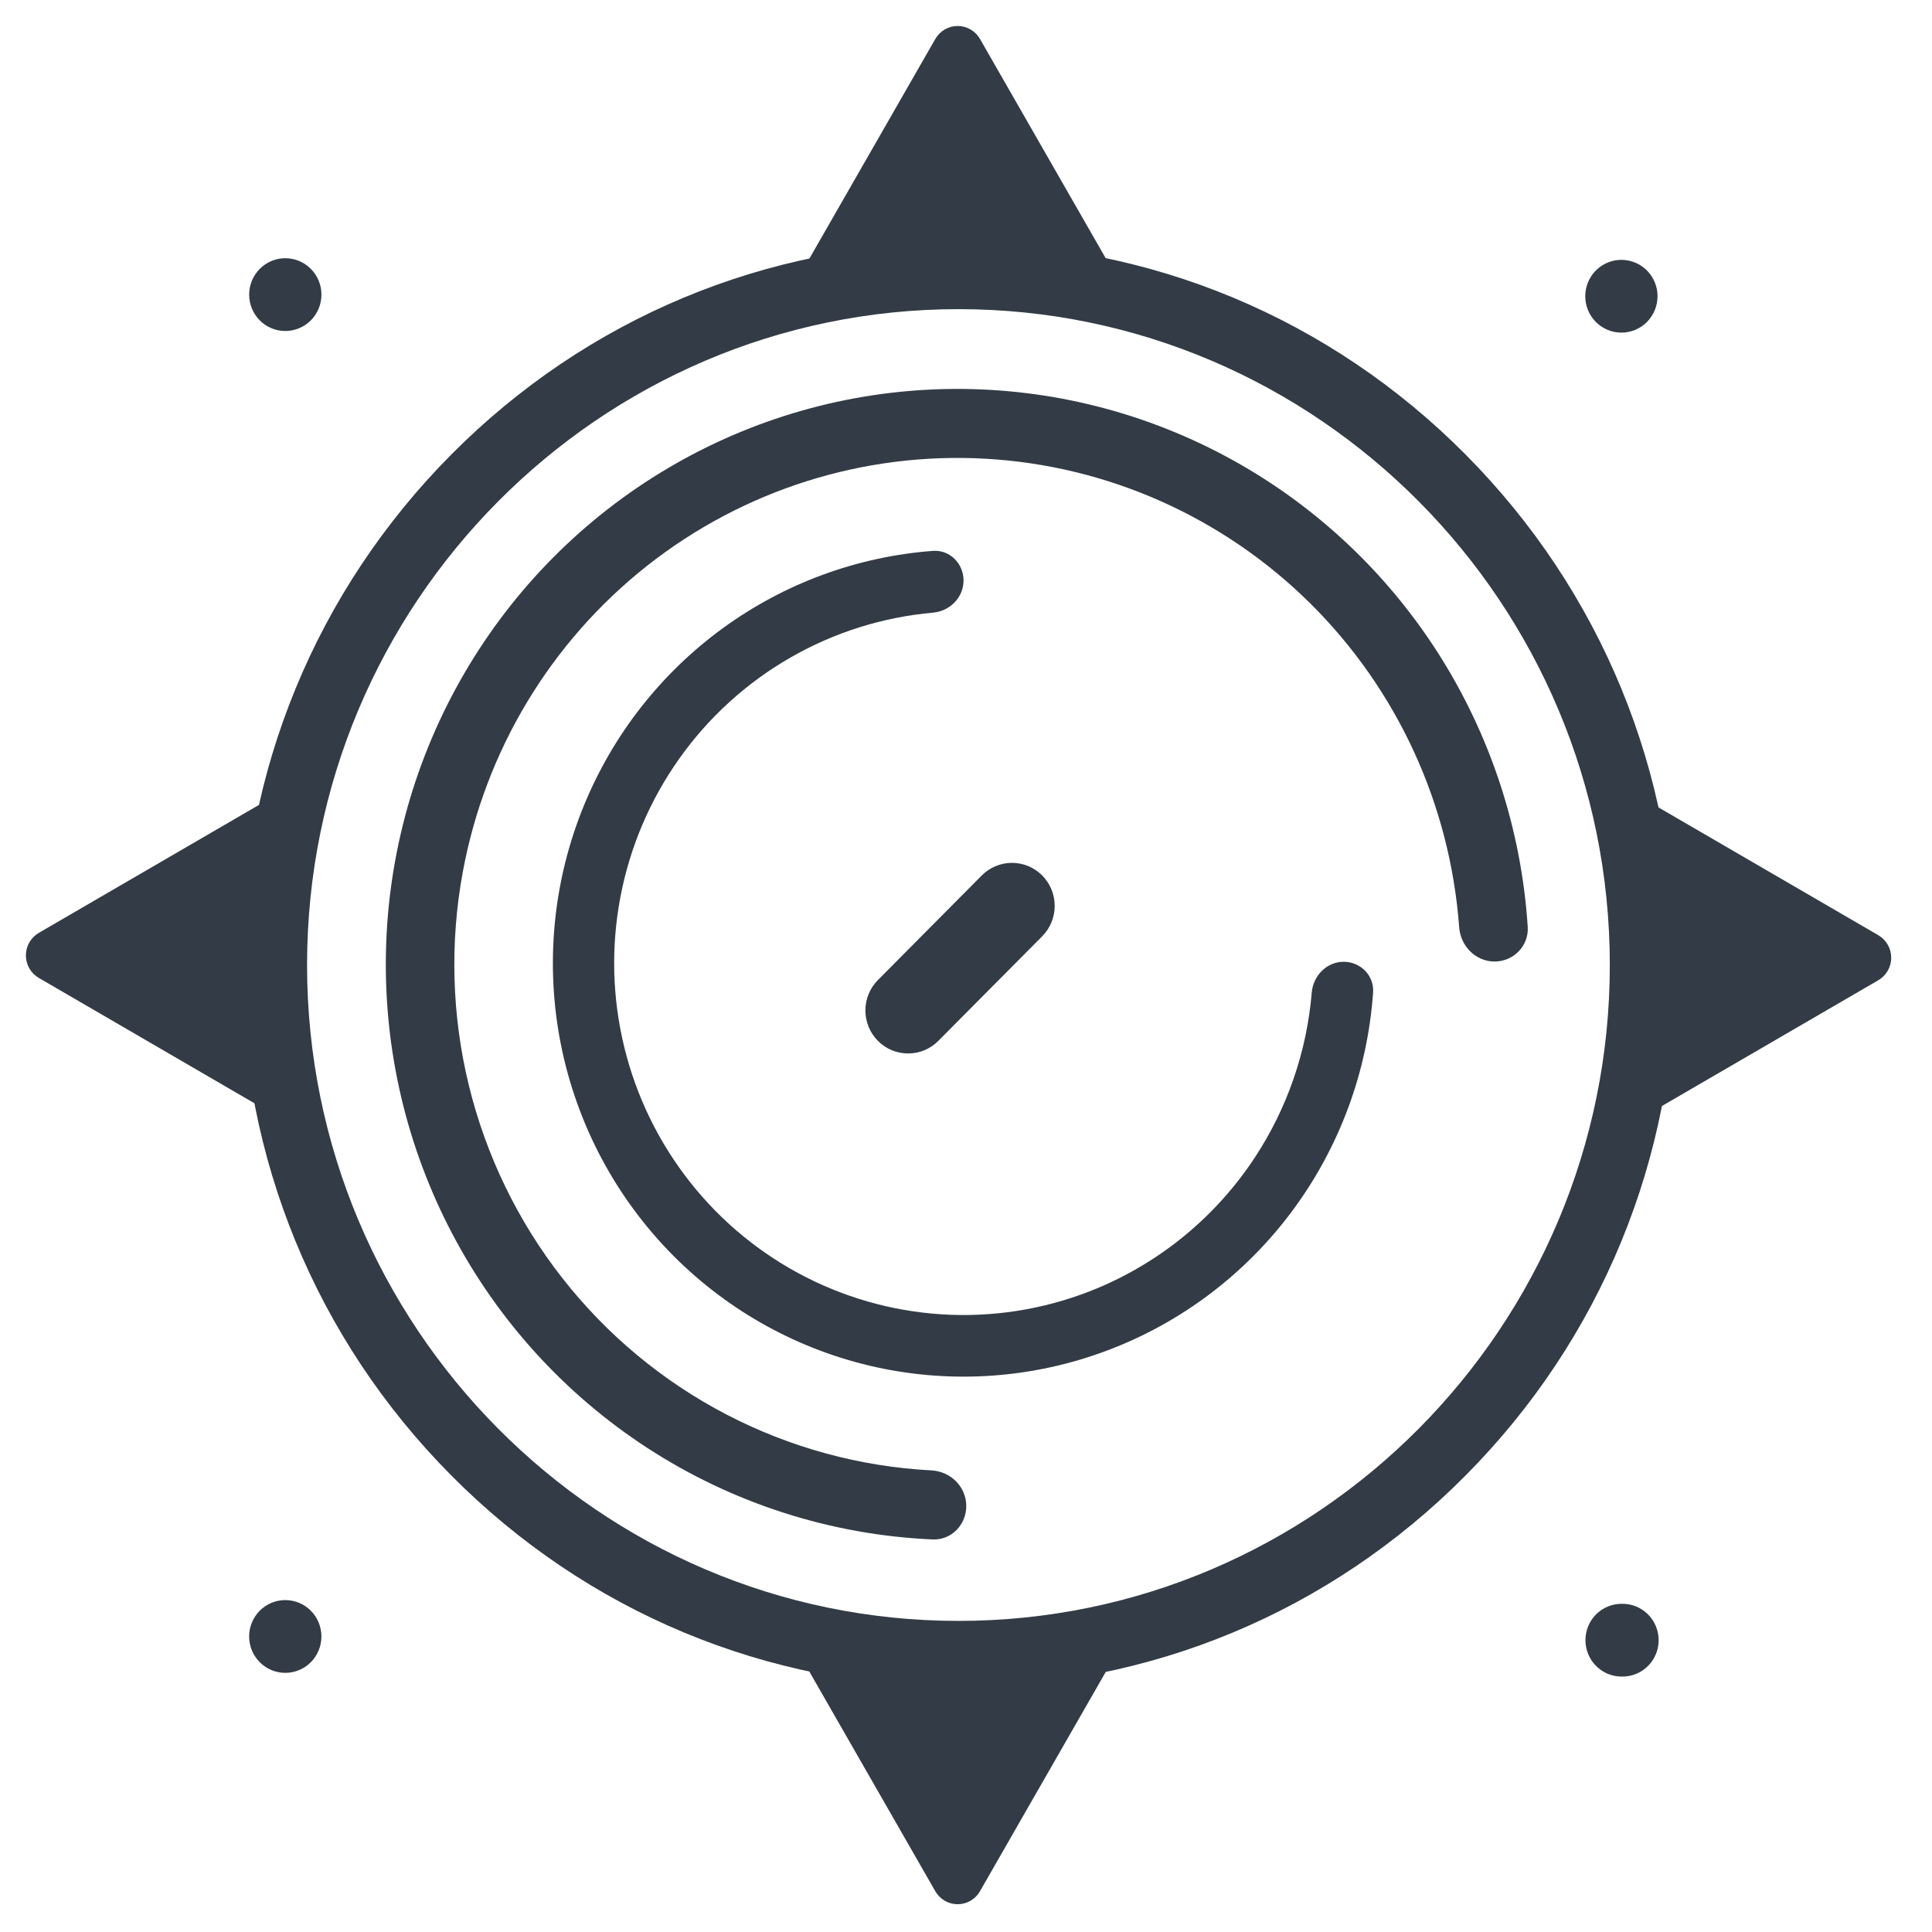 <?xml version="1.0" encoding="utf-8"?>
<svg width="80" height="80" viewBox="0 0 80 80" fill="none" xmlns="http://www.w3.org/2000/svg">
  <path d="M39.688 12.801C24.815 12.801 12.715 24.984 12.715 39.959C12.715 54.934 24.815 67.118 39.688 67.118C54.56 67.118 66.659 54.934 66.659 39.959C66.659 24.984 54.559 12.801 39.688 12.801ZM39.688 69.858C31.756 69.858 24.3 66.747 18.691 61.1C13.083 55.454 9.995 47.945 9.995 39.959C9.995 31.974 13.083 24.465 18.69 18.818C24.3 13.171 31.756 10.061 39.688 10.061C47.619 10.061 55.074 13.171 60.683 18.818C66.292 24.465 69.38 31.973 69.38 39.959C69.38 47.946 66.291 55.454 60.683 61.1C55.074 66.748 47.618 69.858 39.688 69.858Z" fill="#333B46"/>
  <path d="M39.898 24.038C39.898 23.334 39.328 22.759 38.632 22.811C35.491 23.046 32.476 24.156 29.925 26.017C27.373 27.877 25.385 30.414 24.182 33.346C22.897 36.478 22.564 39.924 23.225 43.246C23.886 46.569 25.512 49.619 27.896 52.011C30.204 54.326 33.124 55.925 36.308 56.618C39.492 57.31 42.807 57.067 45.858 55.917C48.909 54.767 51.568 52.759 53.517 50.132C55.467 47.504 56.627 44.367 56.857 41.095C56.906 40.392 56.332 39.823 55.633 39.825C54.935 39.828 54.375 40.402 54.316 41.103C54.112 43.546 53.3 45.897 51.954 47.939C50.37 50.342 48.114 52.218 45.471 53.329C43.544 54.138 41.466 54.518 39.38 54.443C37.294 54.367 35.249 53.838 33.385 52.891C31.521 51.945 29.883 50.604 28.582 48.959C27.282 47.315 26.35 45.407 25.851 43.366C25.352 41.325 25.297 39.2 25.691 37.136C26.084 35.072 26.917 33.117 28.131 31.408C29.345 29.698 30.912 28.273 32.725 27.231C34.538 26.188 36.553 25.553 38.632 25.369C39.33 25.308 39.898 24.742 39.898 24.038Z" fill="#333B46"/>
  <path d="M61.893 39.815C62.676 39.809 63.311 39.166 63.26 38.379C62.996 34.321 61.705 30.399 59.511 26.985C57.316 23.572 54.291 20.78 50.722 18.877C47.153 16.973 43.16 16.021 39.122 16.11C35.085 16.2 31.137 17.328 27.655 19.388C24.173 21.447 21.272 24.37 19.229 27.878C17.185 31.385 16.067 35.361 15.981 39.426C15.895 43.492 16.843 47.512 18.736 51.104C20.629 54.697 23.403 57.741 26.794 59.949C30.33 62.251 34.412 63.561 38.618 63.745C39.4 63.78 40.024 63.126 40.011 62.338C39.999 61.55 39.352 60.927 38.572 60.886C35.607 60.731 32.71 59.941 30.074 58.568C27.437 57.195 25.123 55.27 23.285 52.923C21.447 50.576 20.129 47.86 19.418 44.959C18.708 42.057 18.621 39.035 19.165 36.097C20.091 31.087 22.798 26.588 26.779 23.44C30.76 20.293 35.743 18.712 40.797 18.994C45.85 19.276 50.629 21.401 54.241 24.971C57.852 28.542 60.049 33.315 60.421 38.397C60.48 39.183 61.112 39.819 61.895 39.815" fill="#333B46"/>
  <path d="M39.12 1.22C38.957 1.315 38.823 1.451 38.729 1.614L33.275 11.126C33.181 11.29 33.131 11.475 33.131 11.664C33.131 11.853 33.181 12.039 33.274 12.202C33.368 12.366 33.503 12.502 33.665 12.596C33.828 12.691 34.012 12.74 34.2 12.741H45.108C45.295 12.741 45.48 12.691 45.642 12.597C45.805 12.502 45.94 12.366 46.034 12.203C46.128 12.039 46.177 11.853 46.177 11.664C46.177 11.475 46.127 11.29 46.033 11.126L40.58 1.614C40.486 1.451 40.351 1.315 40.188 1.22C40.026 1.126 39.842 1.076 39.654 1.076C39.467 1.076 39.282 1.126 39.12 1.22Z" fill="#333B46"/>
  <path d="M78.168 39.119C78.074 38.955 77.939 38.819 77.777 38.725L68.33 33.233C67.618 32.819 66.728 33.337 66.728 34.164V45.149C66.728 45.338 66.778 45.523 66.871 45.687C66.965 45.85 67.1 45.986 67.262 46.08C67.425 46.175 67.609 46.224 67.796 46.224C67.984 46.224 68.168 46.175 68.33 46.08L77.777 40.589C77.939 40.494 78.074 40.358 78.168 40.195C78.262 40.031 78.311 39.846 78.311 39.657C78.311 39.468 78.262 39.282 78.168 39.119Z" fill="#333B46"/>
  <path d="M40.188 78.706C40.35 78.612 40.485 78.477 40.578 78.313L46.033 68.801C46.445 68.084 45.931 67.187 45.108 67.187H34.2C34.012 67.187 33.828 67.237 33.665 67.331C33.503 67.426 33.368 67.561 33.274 67.725C33.181 67.889 33.131 68.074 33.131 68.263C33.131 68.452 33.181 68.638 33.275 68.801L38.729 78.313C38.823 78.477 38.958 78.612 39.12 78.706C39.282 78.801 39.466 78.85 39.654 78.85C39.841 78.85 40.025 78.801 40.188 78.706Z" fill="#333B46"/>
  <path d="M1.215 40.099C1.309 40.263 1.444 40.398 1.606 40.493L11.053 45.985C11.765 46.399 12.656 45.881 12.656 45.052V34.069C12.656 33.88 12.607 33.694 12.513 33.531C12.419 33.367 12.284 33.231 12.121 33.137C11.959 33.043 11.775 32.993 11.587 32.993C11.399 32.993 11.215 33.043 11.053 33.138L1.606 38.629C1.444 38.724 1.309 38.859 1.215 39.023C1.121 39.187 1.072 39.372 1.072 39.561C1.072 39.75 1.121 39.935 1.215 40.099Z" fill="#333B46"/>
  <path d="M36.926 43.487C37.141 43.576 37.371 43.622 37.603 43.622C37.836 43.622 38.065 43.576 38.28 43.487C38.495 43.397 38.69 43.266 38.854 43.1L43.155 38.769C43.319 38.604 43.45 38.407 43.538 38.191C43.627 37.975 43.673 37.743 43.673 37.51C43.673 37.276 43.627 37.044 43.538 36.828C43.449 36.612 43.319 36.416 43.155 36.25C42.99 36.085 42.795 35.954 42.581 35.864C42.366 35.775 42.136 35.729 41.904 35.729C41.672 35.729 41.442 35.775 41.227 35.865C41.012 35.954 40.817 36.085 40.653 36.251L36.352 40.582C36.188 40.747 36.058 40.943 35.969 41.159C35.88 41.375 35.834 41.607 35.834 41.841C35.834 42.075 35.88 42.306 35.969 42.522C36.058 42.738 36.188 42.935 36.352 43.1C36.516 43.266 36.711 43.397 36.926 43.487Z" fill="#333B46"/>
  <path d="M12.386 10.807C12.205 10.731 12.01 10.692 11.814 10.692C11.417 10.692 11.036 10.851 10.755 11.134C10.475 11.416 10.317 11.8 10.317 12.199C10.317 12.599 10.475 12.982 10.755 13.265C11.036 13.547 11.417 13.706 11.814 13.706C12.01 13.706 12.205 13.667 12.386 13.591C12.568 13.515 12.733 13.405 12.872 13.265C13.011 13.125 13.121 12.959 13.196 12.776C13.271 12.593 13.31 12.397 13.31 12.199C13.31 12.001 13.271 11.805 13.196 11.623C13.121 11.44 13.011 11.274 12.872 11.134C12.733 10.994 12.568 10.883 12.386 10.807Z" fill="#333B46"/>
  <path d="M67.731 66.513C67.544 66.44 67.346 66.405 67.146 66.41C66.749 66.41 66.369 66.568 66.088 66.85C65.807 67.133 65.65 67.516 65.65 67.916C65.65 68.315 65.807 68.699 66.088 68.981C66.369 69.264 66.749 69.423 67.146 69.423C67.346 69.428 67.544 69.393 67.731 69.319C67.916 69.246 68.086 69.136 68.229 68.995C68.372 68.855 68.486 68.687 68.563 68.502C68.641 68.317 68.681 68.117 68.681 67.916C68.681 67.715 68.641 67.516 68.563 67.331C68.486 67.145 68.372 66.978 68.229 66.837C68.086 66.697 67.916 66.587 67.731 66.513Z" fill="#333B46"/>
  <path d="M10.755 66.697C10.474 66.98 10.316 67.363 10.316 67.762C10.316 68.162 10.474 68.545 10.755 68.828C11.035 69.111 11.416 69.269 11.813 69.269C12.21 69.269 12.59 69.111 12.871 68.828C13.152 68.545 13.309 68.162 13.309 67.762C13.309 67.363 13.152 66.98 12.871 66.697C12.59 66.414 12.21 66.256 11.813 66.256C11.416 66.256 11.035 66.414 10.755 66.697Z" fill="#333B46"/>
  <path d="M66.08 11.201C65.8 11.484 65.642 11.867 65.642 12.267C65.642 12.666 65.8 13.049 66.08 13.332C66.361 13.615 66.742 13.773 67.138 13.773C67.535 13.773 67.916 13.615 68.197 13.332C68.477 13.049 68.635 12.666 68.635 12.267C68.635 11.867 68.477 11.484 68.197 11.201C67.916 10.918 67.535 10.76 67.138 10.76C66.742 10.76 66.361 10.918 66.08 11.201Z" fill="#333B46"/>
</svg>
